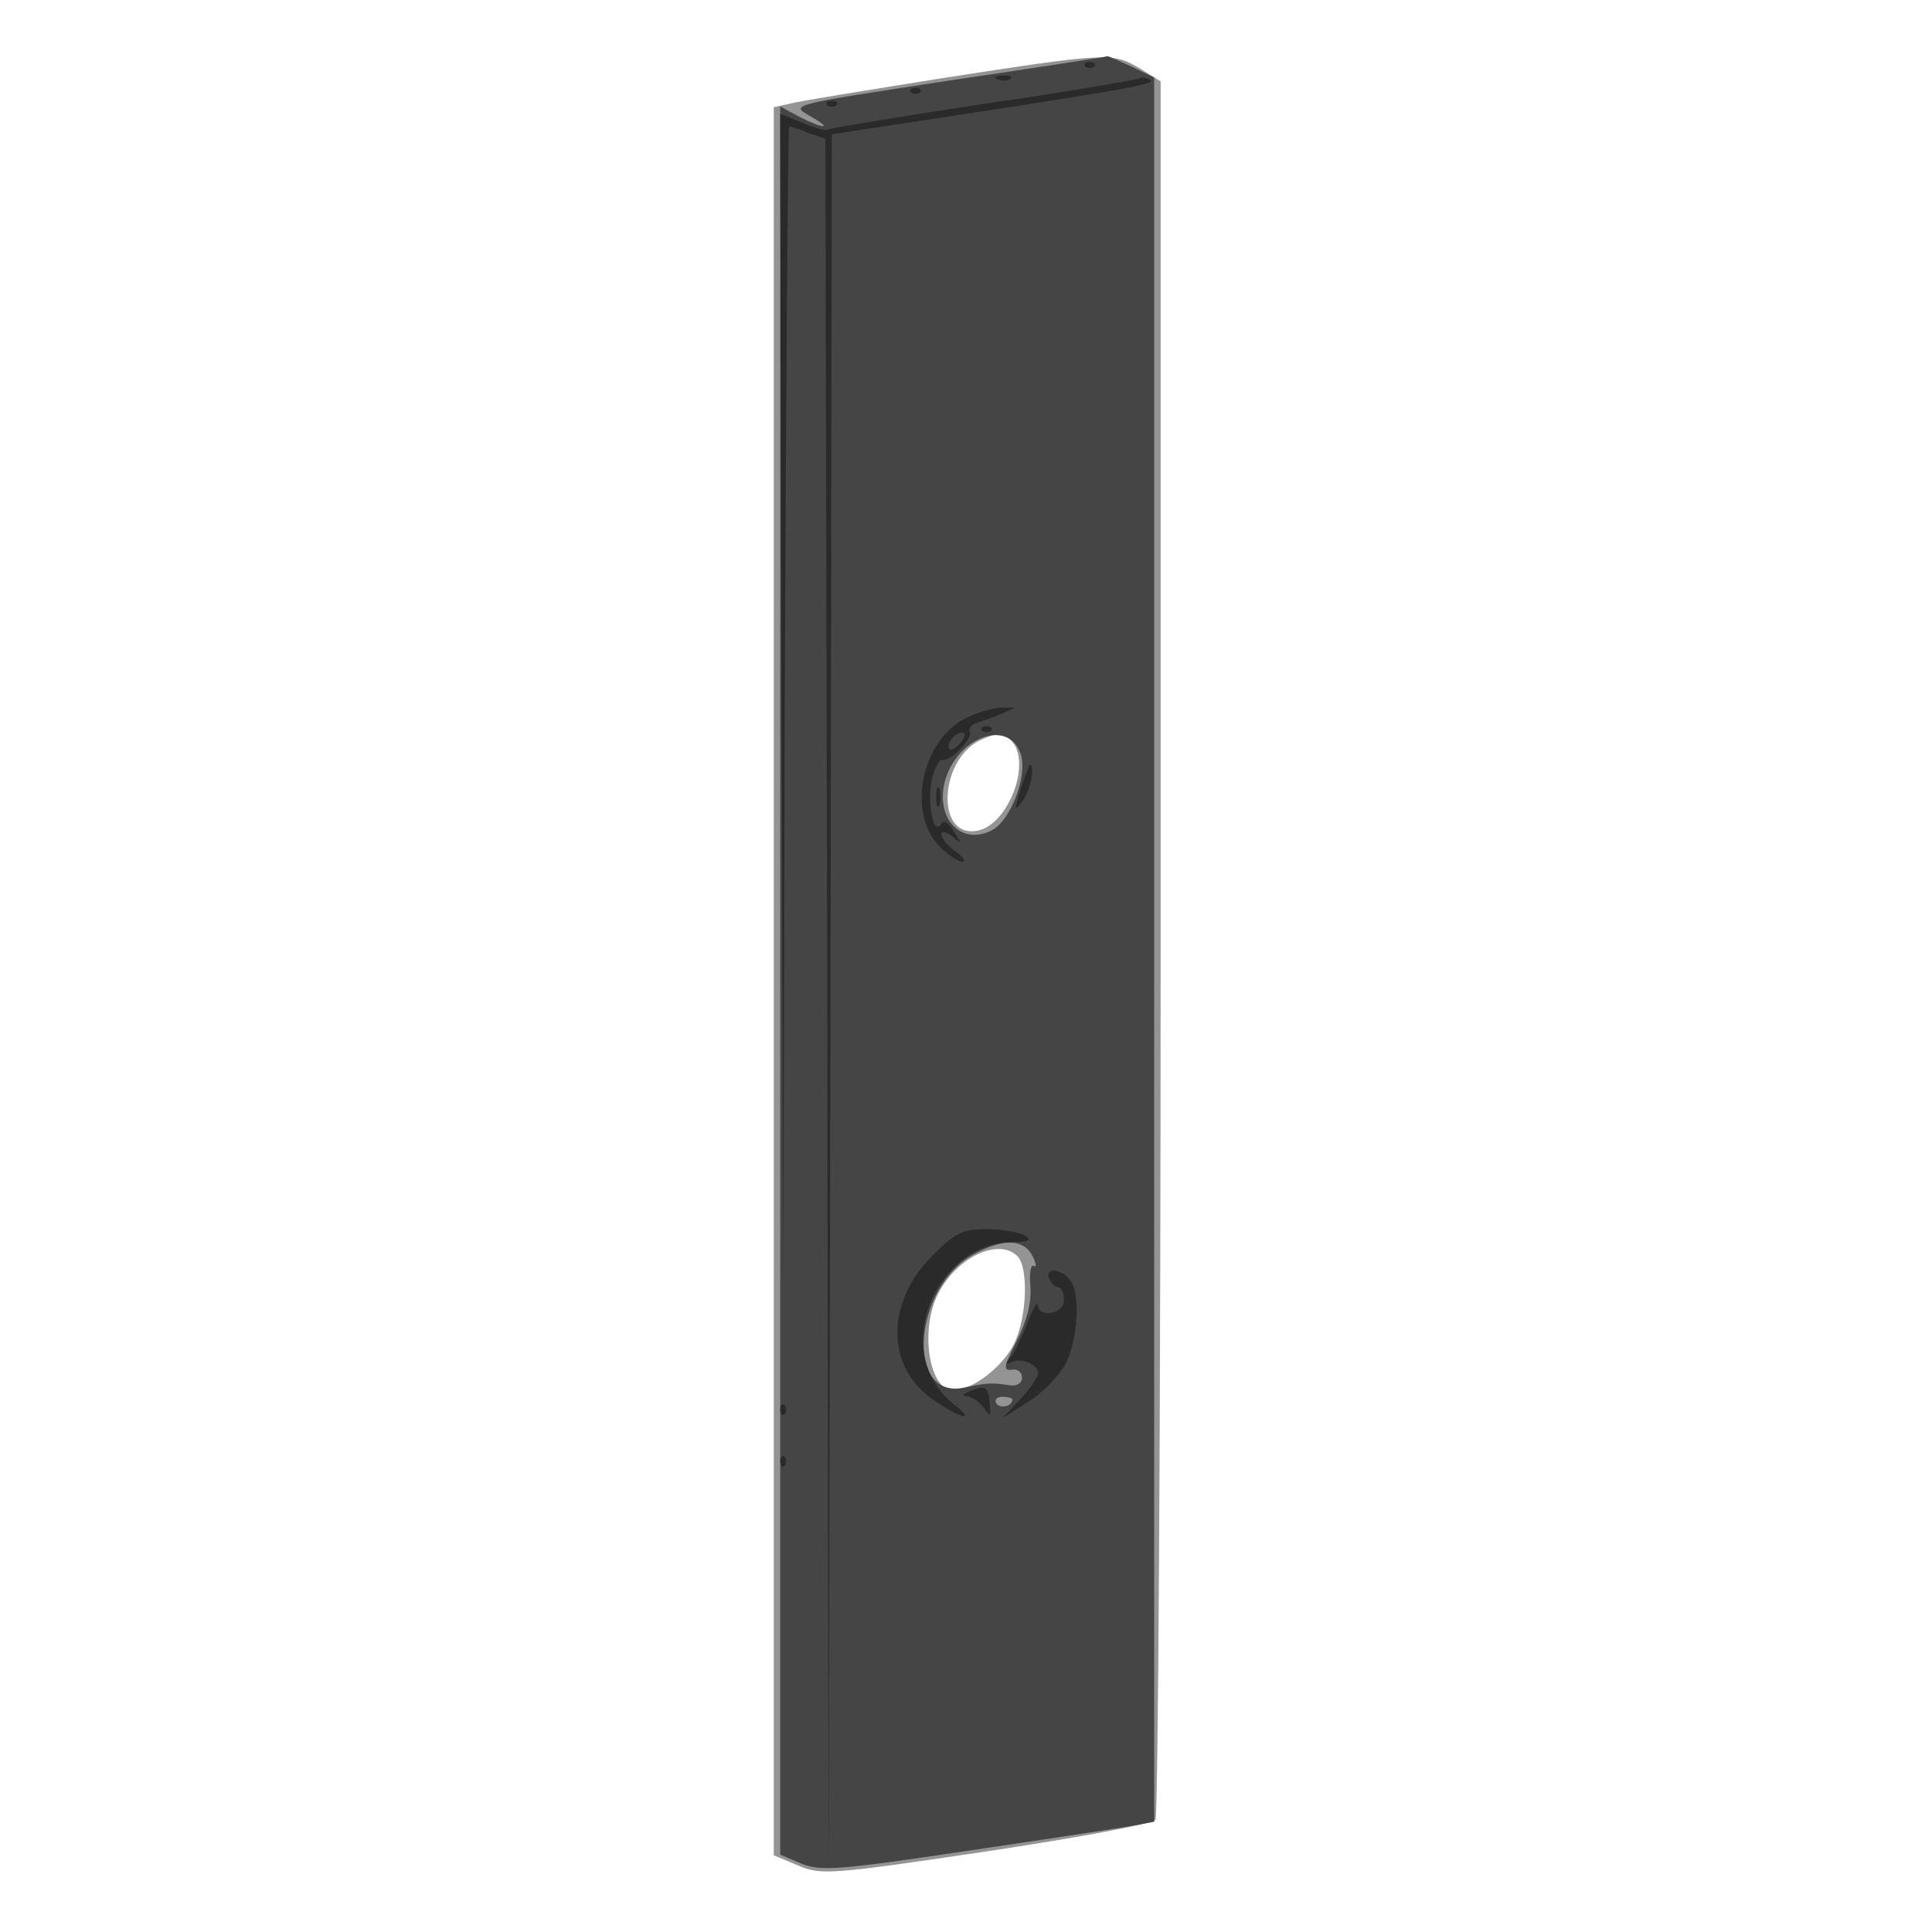 <svg xmlns="http://www.w3.org/2000/svg" xmlns:xlink="http://www.w3.org/1999/xlink" width="800" height="800"><rect width="100%" height="100%" fill="#808080" stroke="none"/><g><svg xmlns="http://www.w3.org/2000/svg" xmlns:xlink="http://www.w3.org/1999/xlink" width="800" height="800"/><svg xmlns="http://www.w3.org/2000/svg" width="800" height="800" version="1.0" viewBox="0 0 800 800"><g fill="#fff" transform="matrix(.267 0 0 -.267 0 800)"><path d="M0 1500V0h3000v3000H0V1500z"/></g></svg><svg xmlns="http://www.w3.org/2000/svg" width="800" height="800" version="1.0" viewBox="0 0 800 800"><g fill="#949494" transform="matrix(.267 0 0 -.267 0 800)"><path d="M1461 2875c-118-19-225-36-238-40l-23-5V119l38-16c35-15 50-14 292 22 140 21 258 43 262 49s8 615 8 1354v1342l-32 20c-42 25-49 25-307-15zm107-1027c33-33-4-131-52-140-67-13-59 115 8 142 29 12 30 12 44-2zm10-800c17-17 15-94-5-135-17-36-65-73-95-73-37 0-52 94-23 150 29 57 94 87 123 58z"/></g></svg><svg xmlns="http://www.w3.org/2000/svg" width="800" height="800" version="1.0" viewBox="0 0 800 800"><g fill="#454545" transform="matrix(.267 0 0 -.267 0 800)"><path d="M1470 2871c-242-37-245-37-215-54 38-21 24-22-15-2l-30 16V120l33-14c30-12 57-10 258 20 123 18 239 36 257 39l32 6v2705l-35 17c-20 9-37 17-38 16s-112-18-247-38zm113-1044c11-33-15-102-44-118-47-25-88 16-74 74 18 70 99 100 118 44zm18-778c6-12 7-19 2-16-4 3-7-11-5-31 2-25-5-53-21-85-20-39-22-47-8-45 9 2 16-4 16-12 0-9-8-14-20-12-26 4-34 4-71-4-91-18-77 157 16 207 46 25 77 24 91-2zm-31-223c0-11-19-15-25-6-3 5 1 10 9 10 9 0 16-2 16-4z"/></g></svg><svg xmlns="http://www.w3.org/2000/svg" width="800" height="800" version="1.0" viewBox="0 0 800 800"><g fill="#2a2a2a" transform="matrix(.267 0 0 -.267 0 800)"><path d="M1683 2893c4-3 10-3 14 0 3 4 0 7-7 7s-10-3-7-7zm-135-20c7-3 16-2 19 1 4 3-2 6-13 5-11 0-14-3-6-6zm220 2c-2-2-112-21-243-40-132-20-241-38-243-40s-19 3-38 11l-34 14 2-907 3-908 2 898c2 493 5 897 7 897 3 0 16-4 30-10l26-9 3-1343 2-1343 3 1346 2 1347 118 18c330 50 386 60 376 66-6 4-13 5-16 3zm-355-22c4-3 10-3 14 0 3 4 0 7-7 7s-10-3-7-7zm-130-20c4-3 10-3 14 0 3 4 0 7-7 7s-10-3-7-7zm220-948c-71-30-98-145-48-199 13-14 30-26 37-26s2 7-10 16c-12 8-22 20-22 26s7 5 17-3c15-13 15-12 2 8-9 15-16 18-20 11-12-20-22 40-13 73 5 17 12 29 15 27 11-5 49 34 43 43-3 5 3 12 13 15s27 9 38 14l20 9h-20c-11 0-35-6-52-14zm-13-40c-7-9-15-13-17-11-7 7 7 26 19 26 6 0 6-6-2-15zm33 18c4-3 10-3 14 0 3 4 0 7-7 7s-10-3-7-7zm60-90c-10-34-10-36 3-19 12 17 20 56 11 56-1 0-7-17-14-37zm-131-13c0-14 2-19 5-12 2 6 2 18 0 25-3 6-5 1-5-13zm-7-712c-72-73-71-173 3-223 20-14 41-25 47-25 5 0-1 7-13 16-12 8-29 28-37 44-45 88 27 210 125 210 26 0 31 3 20 10-8 5-35 10-59 10-38 0-49-5-86-42zm182-34c3-8 9-14 14-14s9-9 9-20c0-22-39-29-41-7 0 6-7-6-15-27s-20-46-26-54c-9-10-9-13-1-9 14 9 43-2 43-16 0-6-12-24-27-40l-28-30 39 25c22 13 47 39 58 58 19 37 24 105 9 129-12 19-41 23-34 5zm-122-175c-11-4-14-8-6-8 8-1 19-8 26-17 11-15 12-15 10 4-2 28-6 31-30 21zm-295-29c0-7 3-10 7-7 3 4 3 10 0 14-4 3-7 0-7-7zm0-80c0-7 3-10 7-7 3 4 3 10 0 14-4 3-7 0-7-7z"/></g></svg></g></svg>